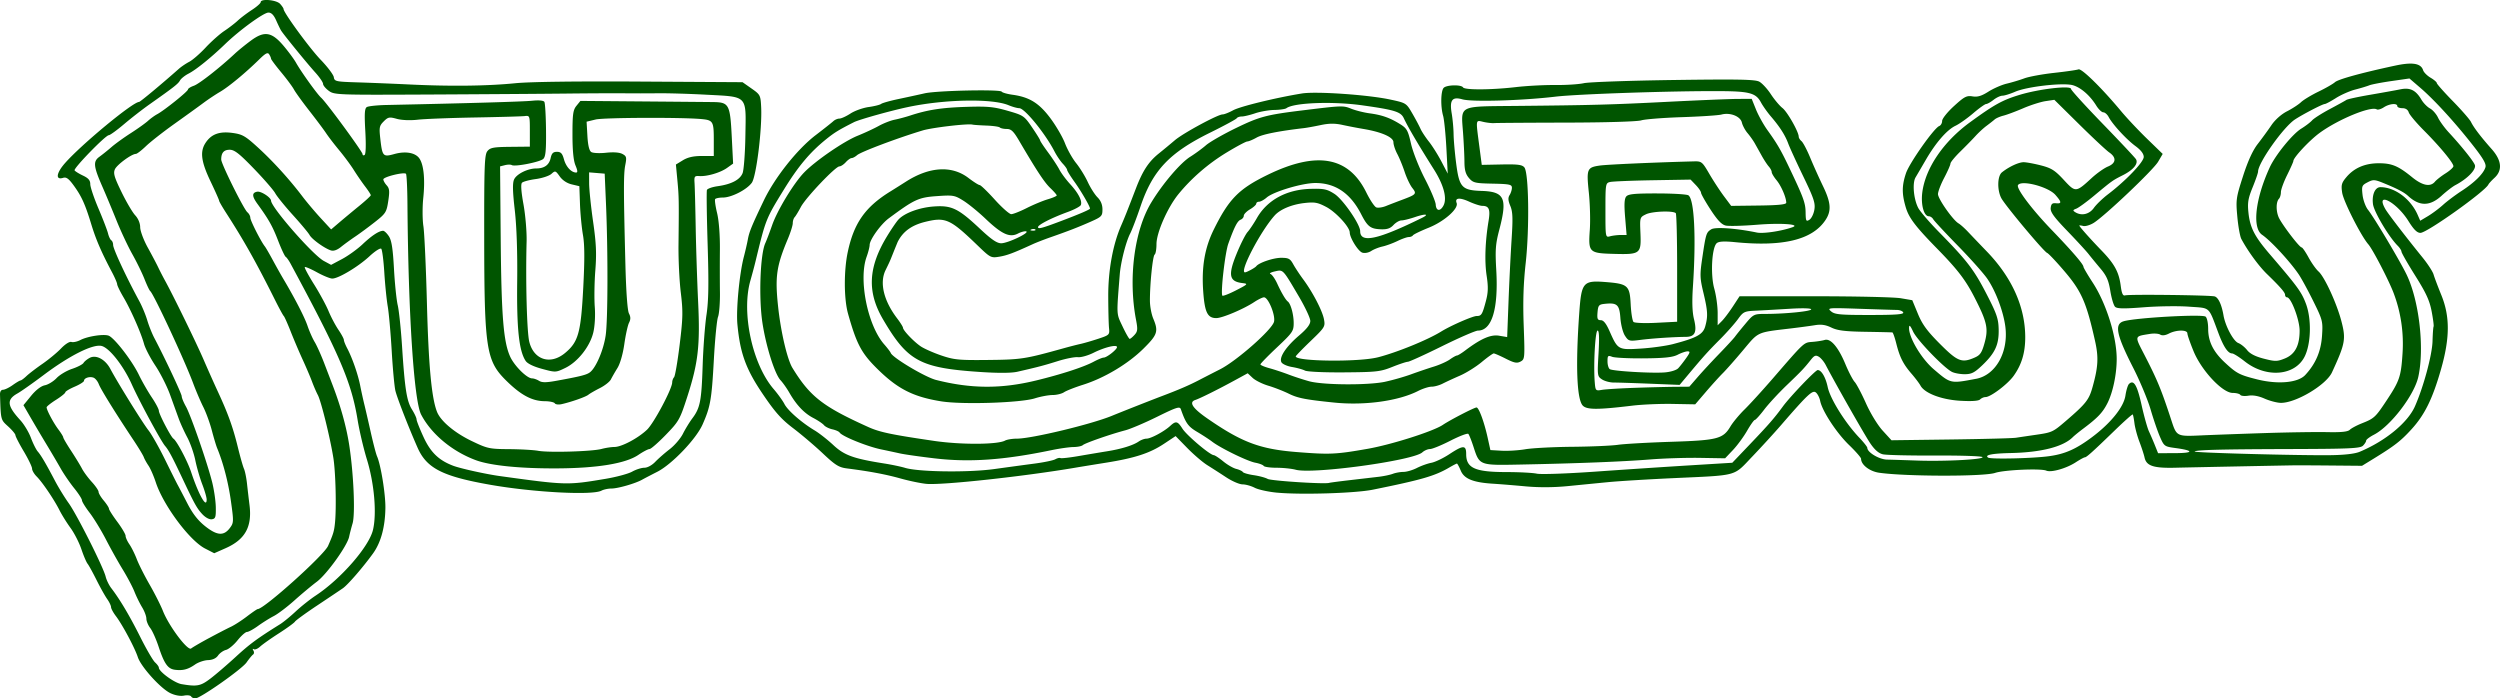 <svg xmlns="http://www.w3.org/2000/svg" viewBox="0 0 1503.554 420.066" height="448.071" width="1603.791"><path d="M114.939 418.857c-.411-.665-2.348-.889-4.304-.497-2.15.43-5.361-.145-8.119-1.454-5.885-2.793-17.714-15.866-19.629-21.694-1.853-5.64-9.253-19.493-13.16-24.639-1.616-2.127-2.938-4.571-2.938-5.432 0-.86-1.054-3.057-2.342-4.882-1.288-1.825-4.166-6.974-6.396-11.443-2.23-4.468-4.651-8.865-5.38-9.77-.73-.905-2.405-4.84-3.723-8.744s-4.241-9.632-6.496-12.73c-2.255-3.097-5.236-7.88-6.626-10.63-3.313-6.557-10.31-16.898-13.779-20.367-1.517-1.517-2.758-3.645-2.758-4.728 0-1.083-2.25-5.756-5-10.385s-5-8.996-5-9.705c0-.709-1.97-3.08-4.375-5.27-4.538-4.13-4.417-3.654-4.911-19.233-.054-1.713.653-2.822 1.811-2.836 1.045-.012 3.664-1.278 5.818-2.812 2.155-1.534 4.276-2.79 4.714-2.79.439 0 2.04-1.18 3.557-2.624 1.519-1.443 5.854-4.762 9.636-7.374 3.78-2.613 8.815-6.778 11.187-9.256 2.546-2.66 5.106-4.254 6.25-3.892 1.066.338 3.482-.188 5.368-1.167 4.255-2.209 13.632-3.693 16.86-2.668 3.364 1.068 14.108 14.908 18.309 23.584 1.924 3.975 5.417 10.079 7.762 13.563 2.345 3.485 4.264 7.11 4.264 8.057 0 1.916 7.24 15.796 8.751 16.777 1.986 1.29 8.455 13.47 10.627 20.01 4.597 13.841 9.372 22.303 9.372 16.609 0-1.253-1.187-5.365-2.637-9.136-1.45-3.772-3.332-10.28-4.183-14.462s-3.021-10.37-4.823-13.75c-1.801-3.38-4.095-8.396-5.097-11.146-1.002-2.75-3.343-9.218-5.203-14.375-1.86-5.156-5.865-13.097-8.9-17.646-3.034-4.55-6.109-10.456-6.832-13.125-1.786-6.593-7.944-20.548-12.408-28.118-2.017-3.422-3.7-6.9-3.741-7.728-.04-.83-1.416-4.039-3.057-7.133-6.367-12.006-9.715-19.733-12.458-28.75-3.716-12.216-5.858-16.961-10.614-23.504-3.01-4.142-4.472-5.2-6.36-4.601-4.713 1.496-4.17-2.837 1.106-8.831 9.995-11.355 40.806-36.814 44.554-36.814.675 0 13.79-10.915 23.928-19.915 1.458-1.294 4.27-3.195 6.25-4.224 1.98-1.029 6.412-4.878 9.85-8.555 3.437-3.676 8.5-8.18 11.25-10.008 2.75-1.828 6.406-4.64 8.125-6.248 1.718-1.609 5.515-4.48 8.437-6.38 2.922-1.9 5.313-4.01 5.313-4.687 0-2.24 9.474-1.385 11.68 1.053 1.139 1.258 2.07 2.645 2.07 3.084 0 2.167 15.752 23.696 22.329 30.518 4.116 4.27 7.666 8.98 7.89 10.465.383 2.55 1.177 2.726 14.156 3.126 7.562.233 21.906.814 31.875 1.291 24.334 1.165 46.481.893 63.125-.776 8.627-.865 36.646-1.237 75.205-.999l61.456.38 5.42 3.803c5.254 3.687 5.43 4.03 5.783 11.266.635 12.994-2.925 41.693-5.633 45.414-3.06 4.205-12.243 8.892-17.422 8.892-2.22 0-4.307.437-4.637.97-.33.534.211 4.331 1.202 8.438 1.088 4.511 1.749 13.158 1.67 21.842-.072 7.907-.06 19.482.025 25.723.086 6.242-.428 12.886-1.142 14.765-.715 1.88-1.852 13.55-2.528 25.934-1.301 23.85-2.045 28.106-6.777 38.807-3.873 8.757-18.478 24.007-27.258 28.461-3.638 1.846-7.74 3.986-9.114 4.756-4.096 2.293-14.558 5.304-18.43 5.304-1.985 0-4.68.573-5.986 1.272-5.445 2.914-40.805 1.053-66.834-3.517-28.757-5.05-38.292-9.907-43.773-22.301-5.384-12.173-12.204-29.673-13.332-34.204-.598-2.406-1.6-13.18-2.228-23.944-.627-10.763-1.705-22.856-2.397-26.875-.692-4.018-1.622-13.212-2.066-20.43-.445-7.22-1.273-13.614-1.84-14.21-.568-.596-3.75 1.441-7.074 4.528-6.752 6.273-18.726 13.443-22.391 13.409-1.32-.013-5.445-1.702-9.167-3.753-3.722-2.052-7.029-3.47-7.347-3.151-.319.318 2.164 4.953 5.517 10.3 3.354 5.346 7.297 12.612 8.762 16.147 1.466 3.534 4.137 8.594 5.938 11.243 1.8 2.65 3.276 5.39 3.28 6.089.004.7.899 2.96 1.988 5.022 3.065 5.807 6.485 15.616 7.843 22.5.679 3.438 1.79 8.5 2.472 11.25.68 2.75 2.433 10.344 3.895 16.875 1.461 6.532 3.151 13 3.756 14.375 2.309 5.253 5.15 22.865 5.024 31.155-.172 11.414-2.71 20.717-7.441 27.263-5.996 8.299-15.176 18.89-18.164 20.957-1.49 1.032-8.385 5.654-15.321 10.272-6.937 4.619-12.996 9.02-13.466 9.78-.47.76-4.796 3.908-9.613 6.996-4.818 3.088-9.907 6.684-11.309 7.99-1.403 1.307-3.114 2.027-3.804 1.601-.749-.463-.86-.137-.275.808.538.87.457 1.942-.18 2.38-.637.44-2.398 2.575-3.914 4.747-2.874 4.116-27.893 21.676-30.885 21.676-.944 0-2.052-.544-2.463-1.209zm11.612-10.745c3.225-2.45 10.108-8.357 15.298-13.127 8.355-7.682 12.912-11.033 26.62-19.578 1.954-1.219 6.173-4.669 9.374-7.667 3.202-2.998 8.633-7.309 12.07-9.58 15.091-9.969 31.971-29.321 34.397-39.433 2.358-9.83.8-27.955-3.648-42.41-2.01-6.532-4.526-17.232-5.59-23.778-3.687-22.652-10.877-39.405-40.35-94.01-1.013-1.877-2.32-3.709-2.905-4.07-.585-.362-2.634-4.732-4.553-9.712-3.354-8.702-5.644-12.778-12.415-22.095-3.362-4.627-3.413-6.73-.18-7.358 2.271-.44 8.261 3.435 8.344 5.397.174 4.155 25.211 32.735 31.772 36.269l4.346 2.34 6.641-3.533c3.653-1.944 9.173-5.925 12.267-8.848 5.595-5.286 9.902-8.103 12.389-8.103.716 0 2.276 1.486 3.466 3.302 1.618 2.468 2.385 7.37 3.044 19.436.484 8.874 1.502 18.78 2.262 22.011.76 3.232 1.927 14.314 2.594 24.626 1.667 25.767 2.81 33.035 5.997 38.125 1.506 2.407 2.74 5.076 2.743 5.933.002.856 1.896 5.652 4.208 10.658 4.235 9.167 9.15 13.92 17.802 17.209 4.36 1.657 19.696 5.053 27.995 6.198 40.117 5.537 40.526 5.548 63.684 1.663 6.495-1.09 13.684-3.034 15.975-4.32 2.292-1.288 5.588-2.34 7.324-2.34 1.832 0 4.57-1.478 6.525-3.521 1.851-1.936 5.779-5.375 8.726-7.643 2.948-2.267 6.528-6.448 7.956-9.292 1.427-2.843 3.983-7.02 5.679-9.282 4.67-6.228 5.495-10.44 6.173-31.513.343-10.656 1.377-24.437 2.297-30.625 1.278-8.592 1.444-18.632.703-42.5-.534-17.187-.724-31.895-.422-32.683.301-.788 3.182-1.804 6.401-2.257 8.3-1.17 13.443-3.854 15.043-7.856.76-1.9 1.52-12.093 1.69-22.652.394-24.545 1.712-23.174-23.59-24.534-10.197-.548-23.32-.935-29.164-.86-5.844.075-14.844.081-20 .014-5.157-.067-20.907.008-35 .166-14.094.158-51.22.417-82.5.575-55.309.279-56.97.217-60.313-2.236-1.89-1.387-3.437-3.272-3.437-4.19 0-.917-2.15-4.046-4.78-6.952-4.936-5.459-18.922-22.618-20.473-25.12-.483-.778-1.813-3.524-2.955-6.102-1.424-3.214-2.882-4.688-4.636-4.688-2.853 0-17.222 10.443-25.983 18.882-8.562 8.248-17.565 15.525-22.049 17.82-2.2 1.127-4.528 2.99-5.172 4.143-1.155 2.063-3.499 3.9-18.327 14.36-4.125 2.909-11.024 8.272-15.33 11.917-4.306 3.646-8.428 6.628-9.16 6.628-1.947 0-21.324 19.934-20.567 21.158.353.571 2.62 1.977 5.036 3.124 3.273 1.553 4.396 2.872 4.396 5.163 0 1.693 2.212 8.276 4.915 14.63 2.704 6.352 5.297 13.102 5.764 15 .466 1.897 1.348 3.758 1.96 4.136.61.378 1.11 1.63 1.11 2.78 0 2.398 7.749 19.036 15.793 33.912 1.644 3.04 3.78 8.195 4.749 11.455.968 3.26 2.9 8.084 4.293 10.722 6.304 11.935 16.416 33.465 16.416 34.952 0 .903 1.14 3.673 2.534 6.154 2.942 5.24 12.81 33.71 15.793 45.564 1.124 4.469 2.1 11.219 2.17 15 .111 6-.194 6.921-2.403 7.238-1.5.215-3.846-1.058-5.76-3.125-3.172-3.427-4.607-6.005-11.68-20.988-6.385-13.522-8.488-17.465-10.665-20-2.52-2.932-15.46-26.875-20.027-37.057-5.007-11.16-13.436-21.887-18.12-23.063-5.193-1.303-19.26 5.74-34.85 17.45-6.532 4.906-13.6 9.884-15.706 11.062-6.758 3.78-6.386 7.369 1.675 16.168 2.226 2.43 5.079 7.18 6.34 10.554 1.26 3.375 3.104 7.076 4.099 8.225 2.052 2.37 4.883 7.184 10.395 17.673 2.099 3.994 5.804 10.03 8.234 13.413 4.937 6.871 20.88 38.567 22.243 44.219.483 2.004 1.992 5.097 3.352 6.875 5.264 6.877 11.08 16.673 17.446 29.387 3.645 7.28 7.652 14.164 8.904 15.297 1.252 1.133 2.276 2.552 2.276 3.154 0 2.373 9.371 9.186 13.622 9.903 9.38 1.584 11.429 1.19 17.39-3.339zm-21.311-5.292c-4.285-.522-6.443-3.57-9.869-13.944-1.486-4.502-3.744-9.526-5.018-11.166-1.273-1.64-2.316-4.17-2.319-5.625-.002-1.454-1.157-4.533-2.565-6.843-1.408-2.31-3.48-6.529-4.605-9.375-1.125-2.847-4.285-8.832-7.023-13.3-2.737-4.47-7.297-12.626-10.132-18.126-2.836-5.5-7.24-12.715-9.788-16.033-2.548-3.318-4.632-6.704-4.632-7.523 0-.82-2.11-4.098-4.688-7.286-2.578-3.188-6.23-8.522-8.116-11.852-1.885-3.33-5.641-9.712-8.346-14.18a1174.984 1174.984 0 01-9.482-16.003l-4.563-7.877 4.603-5.618c2.883-3.519 5.974-5.892 8.274-6.352 2.018-.403 5.193-2.348 7.055-4.32 1.862-1.973 6.054-4.473 9.317-5.557 3.262-1.083 6.356-2.687 6.876-3.564.52-.877 2.205-2.256 3.746-3.065 3.857-2.025 9.368.933 12.395 6.653 4.295 8.117 19.464 32.554 22.938 36.952 1.9 2.407 6.358 10.282 9.905 17.5 3.547 7.22 7.007 14.135 7.688 15.369.681 1.233 3.294 6.227 5.805 11.096 3.22 6.241 6.398 10.3 10.774 13.758 7.139 5.643 11.15 5.898 14.833.94 2.279-3.066 2.304-3.8.555-16.25-1.587-11.298-4.637-22.987-8.296-31.788-.571-1.375-2-6.156-3.177-10.625-1.175-4.468-3.47-10.76-5.098-13.983-1.628-3.222-4.391-9.69-6.14-14.375-5.285-14.15-23.791-53.86-25.82-55.403-.461-.35-2.003-3.594-3.428-7.208-1.424-3.614-4.721-10.359-7.327-14.988-2.605-4.63-6.889-13.761-9.518-20.293-2.63-6.53-6.4-15.556-8.379-20.056-5.486-12.48-5.79-15.418-1.885-18.228 1.79-1.287 5.08-3.93 7.313-5.871 2.234-1.942 7.436-5.695 11.56-8.34 4.126-2.645 8.767-5.959 10.315-7.364 1.547-1.405 4.055-3.219 5.572-4.03 4.252-2.276 18.489-13.712 18.489-14.852 0-.558 1.588-1.568 3.528-2.244 3.215-1.12 15.5-10.737 24.68-19.317 2.017-1.886 6.37-5.421 9.672-7.857 8.16-6.016 12.575-5.255 19.837 3.42 2.87 3.427 6.104 7.82 7.188 9.761 3.052 5.47 12.86 19.139 15.233 21.228 3.072 2.706 24.862 32.417 24.862 33.9 0 .686.548.91 1.217.495.748-.462.92-5.97.445-14.263-.607-10.61-.412-13.734.907-14.55.924-.57 6.208-1.134 11.743-1.253 50.403-1.077 82.372-2.012 87.755-2.566 3.96-.407 6.763-.144 7.275.684.457.74.905 8.376.995 16.968.127 12.183-.236 15.999-1.65 17.339-1.992 1.887-17.093 4.857-18.93 3.721-.632-.39-2.477-.377-4.1.03l-2.95.74.382 44.066c.399 45.922 1.659 61.53 5.68 70.357 2.541 5.579 10.093 13.082 13.166 13.082 1.017 0 2.9.657 4.185 1.46 1.776 1.108 4.246 1.112 10.295.014 15.006-2.722 18.542-3.632 20.534-5.286 3.637-3.018 8.031-13.48 9.275-22.081 1.333-9.218 1.426-50.182.181-79.107l-.78-18.125-4.688-.388-4.687-.388.023 6.638c.013 3.651 1.085 14.006 2.381 23.012 1.866 12.958 2.146 19.07 1.341 29.305-.559 7.113-.711 16.962-.339 21.888.401 5.298.042 11.606-.88 15.447-2.026 8.448-9.326 17.694-16.842 21.332-5.72 2.77-5.809 2.773-13.958.567-5.236-1.417-8.824-3.169-9.921-4.844-3.974-6.065-5.388-19.368-5.057-47.569.208-17.662-.309-33.052-1.444-43.02-1.3-11.416-1.408-16.307-.408-18.502 1.492-3.275 8.18-6.603 13.27-6.603 4.906 0 7.79-2.067 8.706-6.24.636-2.892 1.511-3.76 3.793-3.76 2.343 0 3.228.947 4.21 4.502 1.23 4.455 4.35 7.882 7.248 7.959 1.103.029 1.02-1.106-.312-4.296-1.223-2.926-1.811-8.972-1.811-18.611 0-12.196.348-14.707 2.39-17.228l2.39-2.95 36.672.31c20.17.171 39.57.346 43.111.39 9.575.117 10.246 1.357 11.227 20.727l.823 16.268-3.63 2.586c-4.066 2.894-12 5.228-16.733 4.92-2.827-.182-3.097.216-2.833 4.173.162 2.407.476 14.5.698 26.875.223 12.375.878 32.39 1.455 44.48 1.26 26.352.055 36.872-6.556 57.299-4.413 13.633-4.994 14.663-12.889 22.812-4.547 4.694-8.95 8.534-9.784 8.534-.834 0-3.867 1.592-6.741 3.537-7.593 5.138-24.413 7.945-48.485 8.09-22.431.137-40.425-1.667-49.24-4.935-14.293-5.298-26.818-15.747-32.9-27.445-4.316-8.303-7.727-60.733-8.218-126.32-.073-9.734-.472-18.042-.887-18.463-1.198-1.214-13.62 1.845-13.62 3.354 0 .748.91 2.367 2.024 3.597 1.669 1.845 1.833 3.495.937 9.407-1.02 6.732-1.506 7.502-7.961 12.586-3.782 2.979-9.125 6.928-11.875 8.776-2.75 1.848-6.611 4.661-8.58 6.252-2.34 1.89-4.441 2.62-6.067 2.103-3.856-1.224-11.465-6.716-12.853-9.277-.688-1.268-5.188-6.656-10-11.973-4.813-5.318-9.594-11.218-10.625-13.113-1.032-1.894-6.816-8.559-12.855-14.81-8.801-9.112-11.688-11.366-14.553-11.366-3.51 0-5.092 1.826-5.092 5.871 0 2.596 13.561 29.917 15.752 31.735.961.798 1.748 2.279 1.748 3.291 0 1.686 6.39 14.29 8.736 17.228.548.688 2.67 4.344 4.714 8.125 2.044 3.782 4.884 8.844 6.311 11.25 7.133 12.024 12.848 23.116 14.659 28.449 1.107 3.26 3.037 7.614 4.29 9.676 1.252 2.063 3.788 7.688 5.634 12.5 1.845 4.813 4.215 11 5.266 13.75 4.799 12.563 8.153 24.691 9.853 35.625 2.663 17.135 3.719 41.543 2.042 47.207-.76 2.567-1.69 6.173-2.069 8.012-1.123 5.466-13.38 22.54-19.436 27.075-3.094 2.317-9.173 7.39-13.508 11.272-4.336 3.883-9.9 8.098-12.366 9.368-2.466 1.27-6.737 3.942-9.492 5.938-2.755 1.995-5.742 3.628-6.638 3.628-.896 0-3.45 2.266-5.676 5.036-2.225 2.77-5.359 5.366-6.963 5.768-1.603.403-3.744 1.915-4.757 3.36-1.2 1.715-3.306 2.68-6.05 2.776-2.314.08-5.832 1.279-7.816 2.663-4.196 2.926-7.267 3.73-12.033 3.15zm20.496-19.064c5.047-2.72 10.932-5.766 13.077-6.767 2.145-1 6.51-3.812 9.698-6.246 3.19-2.435 6.098-4.427 6.464-4.427 3.815 0 39.83-32.327 42.335-37.999 3.148-7.131 3.663-8.848 4.163-13.876.916-9.22.382-30.51-.98-39.046-1.927-12.07-7.367-34.115-9.333-37.812-.918-1.728-2.505-5.392-3.525-8.142-1.021-2.75-3.54-8.656-5.596-13.125-2.057-4.468-5.29-12.062-7.184-16.875-1.894-4.812-3.78-9.03-4.192-9.375-.412-.343-2.859-4.843-5.437-10-11.199-22.394-18.454-35.304-29.272-52.087-2.29-3.554-4.165-6.821-4.165-7.261 0-.44-2.327-5.676-5.17-11.634-5.669-11.876-6.448-17.887-3.001-23.147 3.44-5.251 8.306-7.056 16.15-5.992 6.01.816 7.727 1.794 15.332 8.737 9.13 8.334 18.917 19.099 26.752 29.422 2.646 3.486 7.62 9.384 11.055 13.107l6.245 6.77 5.014-4.27c2.758-2.348 8.118-6.8 11.91-9.895 3.791-3.093 6.91-5.97 6.928-6.39.02-.421-1.512-2.795-3.403-5.274-1.89-2.48-4.945-6.916-6.788-9.86-1.843-2.943-5.78-8.273-8.75-11.846-2.97-3.572-6.524-8.2-7.9-10.283-1.374-2.083-5.921-8.163-10.104-13.511-4.183-5.348-8.353-11.122-9.268-12.831-.915-1.71-4.383-6.376-7.708-10.371-3.324-3.995-6.053-7.656-6.063-8.136-.01-.48-.517-1.659-1.126-2.62-.871-1.376-2.157-.714-6.07 3.126-8.218 8.065-18.275 16.384-23.491 19.431-2.706 1.581-7.203 4.577-9.994 6.658-2.792 2.08-10.606 7.72-17.364 12.532-6.76 4.813-14.482 10.86-17.161 13.438-2.68 2.578-5.424 4.687-6.098 4.687-2.522 0-11.32 6.448-12.585 9.221-1.091 2.396-.43 4.692 3.938 13.673 2.888 5.937 6.593 12.243 8.235 14.015 1.83 1.975 2.996 4.766 3.013 7.218.016 2.202 2.046 7.649 4.518 12.123 2.47 4.47 5.29 9.813 6.269 11.875.979 2.063 2.86 5.72 4.18 8.125 5.113 9.317 18.804 37.378 23.176 47.5 2.524 5.844 6.414 14.563 8.646 19.375 6.044 13.035 9.023 21.321 11.91 33.125 1.43 5.844 3.106 11.75 3.724 13.125.62 1.375 1.446 5.453 1.837 9.063.391 3.61 1.061 9.343 1.489 12.742 1.644 13.075-2.614 20.756-14.393 25.966l-6.828 3.02-5.53-2.845c-9.33-4.799-25.082-25.978-29.628-39.834-1.237-3.774-3.204-8.268-4.37-9.987-1.167-1.718-2.45-4.038-2.85-5.154-.4-1.116-3.164-5.686-6.141-10.156-10.815-16.236-19.714-30.584-20.892-33.681-.662-1.742-2.09-3.508-3.175-3.924-2.332-.895-5.72.197-5.72 1.843 0 .639-2.532 2.246-5.625 3.572-3.094 1.326-5.626 2.853-5.628 3.393 0 .54-2.532 2.58-5.625 4.535-3.092 1.953-5.622 3.976-5.622 4.495 0 1.654 4.08 9.318 7.09 13.32 1.6 2.128 2.91 4.264 2.91 4.749 0 .484 2.109 4.092 4.687 8.018 2.578 3.926 5.528 8.76 6.556 10.741 1.028 1.982 3.7 5.602 5.937 8.045 2.239 2.444 4.07 5.134 4.07 5.978 0 .844 1.406 3.206 3.125 5.248 1.718 2.043 3.125 4.235 3.125 4.87 0 .636 2.25 4.172 5 7.858s5 7.498 5 8.47c0 .973 1.031 3.262 2.293 5.087 1.26 1.825 3.26 5.85 4.442 8.943 1.182 3.094 4.66 9.988 7.729 15.321 3.068 5.333 6.666 12.454 7.995 15.826 3.599 9.13 14.954 24.231 16.965 22.562.877-.728 5.725-3.549 10.773-6.27zm236.053-113.749c2.406-.647 5.892-1.18 7.746-1.184 4.31-.009 14.162-5.23 19.594-10.383 4.106-3.894 15.111-24.56 15.144-28.436.009-1.066.515-2.472 1.124-3.125.61-.653 2.125-9.46 3.367-19.571 1.972-16.045 2.06-20.02.695-31.25-.86-7.077-1.486-19.898-1.392-28.492.298-27.235.266-29.178-.656-38.995l-.904-9.62 4.204-2.563c2.946-1.796 6.35-2.564 11.39-2.567l7.188-.005V83.89c0-10.886-.464-11.646-7.5-12.29-12.002-1.1-58.72-.901-63.561.27l-5.437 1.315.482 8.514c.32 5.66 1.094 8.918 2.31 9.721 1.007.664 5.01.863 8.897.443 4.486-.485 8.078-.223 9.836.718 2.47 1.321 2.658 2.042 1.743 6.67-1.073 5.432-1.063 15.127.064 59.565.422 16.642 1.235 27.946 2.135 29.687 1.084 2.098 1.095 3.528.046 5.625-.773 1.547-2.045 7.313-2.826 12.813-.841 5.927-2.518 11.775-4.117 14.357-1.484 2.397-3.262 5.49-3.952 6.875-.69 1.385-3.673 3.74-6.629 5.233-2.956 1.493-6.062 3.285-6.901 3.982-1.565 1.298-10.085 4.304-16.076 5.67-1.849.422-3.71.203-4.136-.487-.427-.69-3.133-1.267-6.015-1.282-7.496-.04-14.143-3.53-22.796-11.974-12.558-12.252-13.586-18.873-13.649-87.933-.038-42.006.206-48.366 1.934-50.502 1.694-2.093 3.666-2.46 13.75-2.566l11.773-.123v-9.375c0-9.265-.037-9.37-3.125-9.006-1.72.204-15.22.585-30 .848-14.782.264-30.25.866-34.375 1.339-4.44.509-9.536.297-12.49-.518-4.535-1.253-5.253-1.113-7.897 1.53-2.636 2.637-2.828 3.613-2.054 10.454 1.201 10.615 1.63 11.08 8.446 9.171 6.841-1.915 12.854-.786 15.19 2.853 2.537 3.954 3.34 12.628 2.191 23.674-.556 5.346-.517 12.94.086 16.875.603 3.935 1.56 24.874 2.126 46.53.975 37.286 2.773 56.668 6.035 65.06 2.168 5.579 10.512 12.621 20.845 17.595 9.51 4.577 10.66 4.828 22.522 4.906 6.875.046 14.75.494 17.5.997 6.435 1.175 32.432.414 38.125-1.117zm-22.031-57.638c8.052-6.637 9.588-12.1 11.011-39.178.904-17.192.857-25.993-.17-31.875-.779-4.468-1.584-12.897-1.787-18.73l-.371-10.604-4.58-1.083c-2.856-.675-5.571-2.474-7.212-4.779-2.517-3.535-2.736-3.602-5.016-1.538-1.312 1.187-5.543 2.587-9.404 3.11-3.86.525-7.581 1.515-8.268 2.202-.832.832-.535 5.213.888 13.118 1.176 6.528 2.013 16.551 1.862 22.274-.641 24.192.17 54.526 1.613 60.285 2.726 10.88 12.66 14.03 21.434 6.798zm428.237 83.932c-5.18-.49-11.199-1.813-13.375-2.938-2.177-1.126-5.474-2.047-7.327-2.047-1.854 0-6.241-1.889-9.75-4.197a698.466 698.466 0 00-11.454-7.366c-2.79-1.742-8.22-6.389-12.063-10.326l-6.99-7.159-7.026 4.664c-8.471 5.623-17.478 8.562-34.67 11.312-7.11 1.137-15.458 2.498-18.551 3.025-31.039 5.281-80.15 10.62-89.583 9.738-3.323-.311-10.356-1.77-15.63-3.244-8.92-2.492-18.636-4.314-32.287-6.053-4.777-.609-6.948-1.964-14.398-8.993-4.825-4.551-12.846-11.37-17.824-15.15-7.222-5.487-10.941-9.671-18.407-20.71-10.106-14.942-13.557-24.464-15.175-41.87-.832-8.96 1.223-30.425 3.883-40.546.903-3.437 1.981-8.123 2.395-10.412.825-4.56 2.347-8.275 9.598-23.428 6.618-13.83 20.103-30.832 31.158-39.285 4.946-3.78 9.746-7.578 10.667-8.437.92-.86 2.57-1.563 3.665-1.563 1.095 0 4.089-1.366 6.652-3.036 2.563-1.67 7.473-3.428 10.91-3.907 3.438-.48 6.828-1.328 7.534-1.886.706-.558 5.488-1.897 10.625-2.976 5.138-1.079 12.112-2.598 15.499-3.375 7.312-1.678 45.455-2.506 46.382-1.006.354.573 3.303 1.41 6.552 1.86 10.107 1.4 15.89 4.983 22.68 14.05 3.409 4.551 7.381 11.368 8.828 15.148 1.446 3.78 4.468 9.152 6.716 11.938 2.247 2.786 5.384 7.878 6.971 11.315 1.588 3.438 4.226 7.593 5.863 9.233 1.972 1.977 2.976 4.424 2.976 7.257 0 3.994-.464 4.478-7.1 7.413-7.582 3.353-13.17 5.52-24.15 9.363-3.782 1.323-8.563 3.18-10.625 4.126-11.679 5.355-15.501 6.788-20.16 7.554-5.031.826-5.362.654-13.126-6.833-16.524-15.934-19.242-17.145-31.603-14.081-8.082 2.003-13.306 5.844-16.41 12.065-4.868 11.81-3.496 9.233-7.309 17.025-3.662 7.573-1.048 18.36 7.01 28.933 1.91 2.505 3.49 5.037 3.51 5.625.054 1.607 6.447 8.318 10.643 11.173 2.032 1.382 7.553 3.837 12.268 5.453 7.603 2.607 10.645 2.92 26.875 2.763 21.466-.208 23.168-.465 47.052-7.117 3.437-.957 7.937-2.11 10-2.562 2.062-.452 6.843-1.845 10.625-3.094 6.66-2.201 6.861-2.402 6.453-6.409-.232-2.275-.446-10.887-.475-19.137-.055-15.54 2.781-31.093 7.751-42.5 2.181-5.006 3.566-8.49 8.947-22.5 4.028-10.487 7.618-15.96 13.654-20.815a533.608 533.608 0 009.749-8.062c4.966-4.236 25.8-15.498 28.669-15.498.982 0 3.832-1.12 6.331-2.487 4.252-2.328 25.833-7.597 41.42-10.115 8.504-1.373 39.712.78 53.122 3.664 9.506 2.046 9.62 2.117 13.213 8.313 1.993 3.438 4.212 7.597 4.932 9.243.72 1.646 3.006 5.136 5.082 7.756 2.075 2.62 5.47 8.023 7.546 12.008l3.773 7.243-.824-15.41c-.454-8.477-1.335-17.192-1.959-19.368-1.61-5.615-1.405-15.076.366-16.847 1.813-1.813 10.542-2.001 11.625-.25 1.009 1.633 16.902 1.54 31.875-.187 6.53-.754 17.148-1.314 23.592-1.246 6.445.069 14.19-.43 17.21-1.106 3.02-.677 27.28-1.536 53.908-1.908 38.845-.543 49.032-.349 51.54.982 1.718.912 4.852 4.296 6.964 7.519 2.111 3.223 5.271 6.987 7.021 8.363 2.96 2.329 9.765 14.344 9.765 17.242 0 .707.758 1.915 1.685 2.684.928.77 3.263 5.198 5.19 9.84 1.927 4.644 5.387 12.346 7.69 17.117 4.906 10.171 5.23 15.045 1.372 20.713-7.964 11.701-25.53 15.92-54.358 13.053-6.343-.63-9.582-.455-10.838.588-2.999 2.488-3.907 18.898-1.518 27.414 1.115 3.972 2.027 10.544 2.027 14.605v7.383l2.538-2.539c1.397-1.396 4.358-5.318 6.582-8.715l4.042-6.177 44.982-.005c24.74-.002 48.113.529 51.942 1.18l6.962 1.186 3.388 8.195c2.649 6.407 5.541 10.352 13.26 18.09 10.648 10.673 13.139 11.643 20.98 8.172 3.206-1.419 4.232-2.945 5.816-8.646 2.417-8.699 1.584-12.579-5.812-27.09-5.532-10.854-10.238-17.012-22.805-29.845-12.916-13.19-16.862-18.394-18.741-24.72-2.41-8.115-2.379-13.086.13-20.536 2.075-6.166 16.872-27.161 19.984-28.355.963-.37 1.752-1.759 1.752-3.086 0-1.34 3.162-5.304 7.112-8.914 6.227-5.691 7.616-6.42 11.154-5.845 3.04.493 5.416-.216 9.587-2.862 3.05-1.934 8.016-4.1 11.034-4.811 3.018-.712 7.77-2.14 10.559-3.174 2.79-1.034 10.843-2.516 17.898-3.292 7.055-.776 13.644-1.725 14.642-2.108 1.89-.725 13.94 11.095 25.71 25.216 3.437 4.125 10.46 11.58 15.605 16.567l9.354 9.066-2.741 4.684c-2.929 5.004-32.328 32.887-38.87 36.866-2.157 1.312-4.962 2.113-6.233 1.78-1.271-.332-2.311-.446-2.311-.253 0 .611 6.64 8.074 13.342 14.992 7.83 8.086 10.484 12.96 11.57 21.25.614 4.69 1.29 6.161 2.644 5.761 2.445-.722 51.272-.152 53.872.629 2.196.66 4.188 4.944 5.292 11.379 1.117 6.514 5.946 15.53 8.926 16.662 1.526.58 3.91 2.5 5.299 4.264 1.707 2.17 4.954 3.83 10.039 5.133 6.83 1.75 7.972 1.742 12.544-.087 6.173-2.47 8.972-7.7 8.972-16.771 0-6.513-5.125-20.047-7.591-20.047-.638 0-1.162-.703-1.165-1.562 0-1.371-3.078-4.885-10.9-12.464-4.886-4.735-11.492-13.776-15.396-21.07-.79-1.478-1.876-7.503-2.413-13.39-.926-10.164-.755-11.389 3.413-24.334 2.974-9.237 5.848-15.514 8.914-19.468 2.49-3.21 6.177-8.272 8.196-11.25 2.208-3.255 5.942-6.574 9.369-8.326 3.134-1.603 6.924-4.074 8.423-5.492 1.499-1.418 6.232-4.277 10.518-6.353 4.286-2.076 8.724-4.618 9.862-5.648 1.973-1.786 15.91-5.625 36.323-10.005 10.317-2.214 15.398-1.372 16.713 2.77.402 1.266 2.419 3.299 4.482 4.518 2.063 1.218 3.752 2.665 3.752 3.214 0 .549 4.339 5.439 9.642 10.866 5.303 5.428 10.225 11.074 10.938 12.547 1.588 3.285 5.989 9.06 12.355 16.213 6.091 6.845 6.714 12.797 1.815 17.34-1.786 1.656-3.445 3.463-3.686 4.015-1.78 4.071-36.957 29.13-40.892 29.13-2.03 0-3.995-1.941-7.279-7.188-7.21-11.521-20.193-18.164-13.787-7.055 1.573 2.727 12.244 16.616 22.285 29.003 3.171 3.913 6.17 8.52 6.663 10.24.494 1.718 2.602 7.313 4.686 12.433 5.25 12.904 5.175 25.856-.26 44.807-5.065 17.664-9.782 27.223-17.72 35.91-6.477 7.086-10.1 9.891-23.036 17.833l-6.692 4.109-18.454-.17c-10.15-.092-20.14-.143-22.203-.112-7.959.119-60.58 1.175-71.699 1.439-13.125.311-17.341-1.099-18.438-6.166-.382-1.765-1.77-6.021-3.083-9.459-1.313-3.437-2.657-8.437-2.987-11.11-.329-2.674-.797-5.06-1.04-5.304-.244-.243-5.062 4.033-10.708 9.501-13.464 13.042-17.074 16.288-18.114 16.288-.473 0-2.957 1.365-5.52 3.032-5.602 3.644-14.762 6.233-17.605 4.976-3.272-1.446-25.309-.476-30.846 1.358-6.817 2.258-53.633 2.193-69.689-.097-5.745-.82-10.896-4.794-10.896-8.407 0-.715-3.25-4.436-7.22-8.269-7.508-7.246-16.167-20.463-17.38-26.529-.386-1.929-1.536-4.2-2.555-5.046-2.002-1.661-4.904 1.052-20.97 19.611-4.125 4.765-11.937 13.3-17.36 18.967-11.562 12.081-7.906 11.089-47.64 12.934-15.125.702-32.563 1.768-38.75 2.368-6.188.6-17.157 1.68-24.375 2.397-8.538.849-17.495.901-25.625.15-6.875-.634-15.594-1.342-19.375-1.572-11.983-.73-17.44-2.92-19.487-7.821-.988-2.366-2.038-4.302-2.334-4.302-.295 0-2.397 1.089-4.67 2.419-8.663 5.067-16.547 7.347-46.01 13.307-10.514 2.126-43.134 3.124-57.543 1.759zm43.936-7.538c6.453-.752 14.208-1.656 17.234-2.01 3.027-.353 6.86-1.159 8.52-1.79 1.659-.63 4.548-1.147 6.42-1.147 1.873 0 5.487-1.06 8.03-2.358 2.545-1.297 6.477-2.705 8.738-3.13 2.262-.424 7.098-2.738 10.748-5.141 8.461-5.573 10.168-5.587 10.168-.085 0 8.438 5.317 10.808 24.27 10.817 7.62.004 15.823.435 18.23.959 2.417.526 18.078-.018 35-1.215 16.843-1.192 42.306-2.884 56.582-3.759l25.958-1.591 10.292-10.781c11.583-12.133 14.881-15.913 20.145-23.09 4.336-5.913 19.606-21.876 20.926-21.876 2.256 0 4.743 4.235 6.04 10.282 1.52 7.087 10.555 21.545 18.993 30.39 2.647 2.777 4.814 5.524 4.814 6.105 0 2.733 7.12 6.975 11.875 7.077 2.75.058 10.906.314 18.125.569 16.642.587 40.159-.654 39.282-2.073-.368-.595-13.154-1.021-28.413-.947-15.26.073-29.432-.26-31.494-.74-2.565-.597-4.99-2.717-7.673-6.705-3.395-5.047-21.22-36.403-26.702-46.971-1.032-1.988-2.895-4.233-4.141-4.988-1.851-1.122-2.722-.802-4.755 1.751-4.31 5.412-5.504 6.672-14.542 15.334-4.854 4.652-10.963 11.261-13.576 14.687-2.612 3.426-5.156 6.23-5.651 6.23-.496 0-2.599 2.952-4.672 6.562-2.074 3.61-5.89 8.8-8.482 11.534l-4.712 4.972-15.047-.257c-8.276-.142-21.797.285-30.047.948-16.19 1.301-43.476 2.374-77.934 3.064-24.95.5-24.633.62-28.32-10.736-1.198-3.692-2.579-7.154-3.068-7.693-.489-.539-5.326 1.29-10.749 4.063-5.423 2.773-10.957 5.042-12.296 5.042-1.34 0-3.435.904-4.655 2.008-5.469 4.949-65.831 13.233-76.103 10.444-2.407-.653-7.577-1.19-11.49-1.195-3.912-.004-7.421-.505-7.798-1.115-.377-.61-2.65-1.477-5.053-1.928-4.73-.887-20.827-8.74-25.957-12.663-1.744-1.334-5.796-3.977-9.005-5.874-5.41-3.197-6.85-5.2-9.815-13.652-.635-1.81-2.597-1.182-14.247 4.564-7.43 3.666-16.042 7.329-19.135 8.14-8.883 2.332-24.259 7.692-25.563 8.911-.653.61-3.184 1.131-5.625 1.156-2.44.026-8.375.866-13.187 1.867-28.71 5.975-49.227 7.416-70.324 4.941-8.76-1.028-18.176-2.371-20.926-2.985-2.75-.614-7.813-1.7-11.25-2.413-8.446-1.751-23.575-7.899-24.962-10.143-.38-.616-2.334-1.481-4.341-1.922-2.007-.44-4.29-1.572-5.071-2.514-.782-.942-3.684-2.892-6.45-4.334-5.458-2.845-10.14-7.792-14.38-15.193-1.486-2.595-3.864-5.966-5.285-7.491-3.503-3.76-8.765-20.462-10.9-34.596-2.265-14.993-1.329-41.056 1.715-47.763.78-1.718 2.65-6.644 4.154-10.946 3.142-8.981 12.942-25.127 19.173-31.586 6.73-6.978 23.9-18.777 32.2-22.13 4.177-1.687 9.913-4.353 12.746-5.925 2.833-1.571 7.12-3.25 9.526-3.73 2.406-.48 6.625-1.611 9.375-2.513 10.463-3.432 18.911-4.742 33.584-5.205 12.945-.41 16.605-.067 24.992 2.34 9.516 2.731 9.98 3.045 14.687 9.94 2.674 3.915 4.862 7.454 4.862 7.865 0 .411 2.163 3.676 4.807 7.256 2.644 3.58 5.696 8.228 6.781 10.328 1.086 2.101 4.012 6.038 6.503 8.75 4.918 5.355 7.35 10.101 6.42 12.525-.324.845-3.862 2.733-7.863 4.195-9.715 3.55-17.898 7.717-17.898 9.117 0 1.303 2.375.677 13.75-3.625 11.173-4.225 17.5-6.944 17.5-7.52 0-1.318-5.297-10.461-9.272-16.007-2.463-3.435-4.478-6.693-4.478-7.24 0-.546-1.174-2.235-2.61-3.753-1.434-1.519-3.679-4.837-4.987-7.375-5.58-10.821-17.958-26.01-21.196-26.01-1.184 0-4.08-.806-6.436-1.79-9.947-4.157-38.793-3.583-61.021 1.214-10.578 2.282-28.881 7.433-31.96 8.994-9.023 4.574-11.78 6.264-16.7 10.237-9.782 7.897-16.766 16.223-25.49 30.387-10.819 17.567-10.893 17.755-17.096 43.457-.58 2.407-1.937 7.47-3.015 11.25-5.487 19.252 1.16 50.205 13.993 65.163 2.578 3.004 5.501 7.059 6.497 9.01 1.986 3.89 10.33 11.186 18.146 15.865 2.75 1.646 7.812 5.615 11.25 8.82 6.607 6.16 12.142 8.162 30.625 11.08 4.468.706 10.093 1.886 12.5 2.623 8.132 2.49 38.124 2.89 53.75.72 7.906-1.1 18.875-2.59 24.375-3.313 5.5-.723 11.007-1.874 12.238-2.558 1.231-.685 2.637-1.011 3.125-.727.488.285 5.387-.26 10.887-1.21 5.5-.95 13.239-2.247 17.198-2.882 8.568-1.373 15.63-3.562 19.017-5.894 1.356-.933 3.449-1.697 4.65-1.697 2.602 0 10.595-4.285 14.215-7.622 3.465-3.192 4.484-2.966 7.42 1.649 2.534 3.984 16.432 15.748 18.777 15.894.703.044 3.285 1.734 5.738 3.755 2.452 2.022 5.96 4.053 7.796 4.514 1.836.46 3.626 1.305 3.98 1.877.353.571 3.3 1.425 6.55 1.896 3.25.471 7.034 1.488 8.409 2.26 2.086 1.17 34.607 3.254 37.017 2.371.422-.154 6.047-.896 12.5-1.647zm420.483-14.413c9.623-1.32 16.235-4.269 25.952-11.572 11.205-8.422 18.881-17.996 19.906-24.83.472-3.148 1.419-6.284 2.103-6.968 2.868-2.868 4.913.49 7.564 12.421 1.502 6.76 3.517 13.978 4.477 16.04.96 2.063 2.59 5.86 3.62 8.438l1.875 4.687 10.376-.038c11.264-.041 11.246-1.562-.038-3.078-6.46-.869-6.74-1.072-9.191-6.702-1.391-3.194-3.924-10.588-5.63-16.432-1.705-5.843-6.396-17.093-10.424-25-10.17-19.96-11.497-26.344-5.837-28.09 6.816-2.104 47.217-4.396 49.308-2.798.876.67 1.563 3.894 1.563 7.341 0 7.658 3.097 13.856 10.209 20.425 6.971 6.44 8.648 7.312 19.17 9.962 12.555 3.162 24.657 2.065 29.009-2.63 6.301-6.8 9.492-14.29 10.096-23.702.55-8.57.36-9.322-5.23-20.639-3.191-6.459-7.134-13.712-8.763-16.119-5.28-7.8-16.785-20.242-22.048-23.844-6.083-4.162-4.117-21.61 4.567-40.53 3.417-7.446 13.705-20.094 18.98-23.334 2.549-1.567 5.478-3.8 6.51-4.964 1.03-1.163 5.812-4.213 10.625-6.778 4.812-2.565 9.312-5.051 10-5.526.687-.474 7.156-1.873 14.375-3.109 7.218-1.236 15.375-2.707 18.125-3.269 5.828-1.191 9.233.489 12.624 6.228 1.195 2.024 3.51 4.395 5.143 5.27 1.633.873 3.808 3.357 4.834 5.518 1.025 2.16 3.953 6.183 6.506 8.937 7.582 8.178 14.744 17.12 15.648 19.533 1.008 2.695-4.4 8.296-11.71 12.127-1.675.878-5.423 3.766-8.33 6.419-6.981 6.37-13.243 6.41-20.077.127-2.381-2.19-6.04-4.135-13.887-7.383-6.266-2.594-7.013-2.656-10.462-.873-3.47 1.794-3.673 2.294-3.077 7.579.35 3.112 1.82 7.14 3.266 8.953 3.65 4.576 19.152 30.593 23.189 38.92 7.582 15.638 10.871 44.07 7.109 61.45-2.4 11.085-16.664 29.735-26.714 34.928-2.578 1.332-4.687 2.933-4.687 3.557 0 .625-.855 1.99-1.9 3.035-1.614 1.615-7.855 1.918-41.562 2.019-43.767.13-58.698.503-59.684 1.489-.753.754 62.386 2.456 81.787 2.205 8.408-.11 14.605-.834 17.5-2.047 15.485-6.488 28.86-17.492 33.206-27.319 5.187-11.728 10.36-30.912 10.585-39.245.118-4.428.405-8.366.637-8.75.232-.384-.286-4.442-1.15-9.018-1.243-6.583-3.304-11.081-9.87-21.541-4.565-7.271-8.3-13.793-8.3-14.492 0-.7-1.016-2.288-2.258-3.53-5.305-5.306-14.24-20.316-14.864-24.973-.76-5.676 1.227-10.269 4.444-10.269 8.692 0 18.228 7.086 22.415 16.655l1.545 3.53 4.672-2.786c2.57-1.533 6.64-4.573 9.047-6.757 2.406-2.183 7.469-5.98 11.25-8.439 7.776-5.055 13.1-10.349 14.249-14.169.587-1.952-1.257-5.19-7.472-13.125-10.767-13.745-23.248-27.406-31.568-34.553l-6.666-5.726-10.834 1.555c-5.959.855-11.959 2.011-13.334 2.57-1.375.557-5.18 1.704-8.458 2.548-3.277.843-8.5 3.145-11.606 5.115-3.106 1.97-6.133 3.582-6.727 3.582-1.273 0-13.033 6.099-17.863 9.263-6.96 4.562-22.22 26.112-22.22 31.382 0 .783-1.47 5.037-3.267 9.452-2.72 6.685-3.142 9.234-2.518 15.231.938 9.02 3.65 14.297 12.87 25.04 16.733 19.495 19.072 22.702 21.714 29.766 3.472 9.284 3.075 24.176-.849 31.871-5.897 11.564-23.123 12.91-35.927 2.809-3.355-2.648-6.783-4.814-7.618-4.814-2.451 0-5.09-3.86-8.113-11.875-6.37-16.88-4.603-15.266-17.777-16.246-6.402-.477-18.672-.313-27.266.364-11.866.934-16.008.87-17.219-.27-.876-.825-2.174-5.103-2.883-9.506-1.023-6.35-2.245-9.14-5.906-13.483-2.54-3.012-5.784-6.969-7.21-8.792-1.428-1.824-7.206-8.098-12.841-13.942-7.993-8.288-10.171-11.312-9.906-13.75.263-2.415.98-3.057 3.153-2.827 3.57.378 3.497-.68-.35-5.053-4.298-4.884-20.464-9.105-22.466-5.865-1.197 1.937 8.188 14.42 20.298 27.001 12.208 12.682 19.04 20.611 19.065 22.123.013.553 2.526 4.85 5.595 9.552 8.073 12.367 14.363 32.36 14.402 45.777.026 9.189-2.28 20.23-5.588 26.742-2.862 5.636-5.86 8.783-14.615 15.344-2.51 1.88-5.314 4.168-6.233 5.083-5.8 5.778-18.924 9.132-37.29 9.527-11.327.244-15.998 1.193-13.562 2.755 1.658 1.063 26.954.46 36.681-.875zm-410-4.4c14.446-2.537 39.499-10.502 45.323-14.41 4.544-3.047 18.919-10.474 20.274-10.474 1.4 0 4.606 8.692 6.686 18.125l1.653 7.5 6.771.389c3.724.213 10.15-.188 14.282-.892 4.13-.703 16.792-1.365 28.136-1.47 11.343-.105 23.718-.642 27.5-1.193 3.78-.552 18.112-1.364 31.846-1.806 28.064-.904 31.38-1.758 35.828-9.223 1.492-2.505 5.298-7.091 8.457-10.191 3.159-3.1 10.806-11.484 16.994-18.632 19.32-22.317 18.578-21.632 23.902-22.055 2.666-.212 5.979-.734 7.361-1.16 3.552-1.097 8.186 4.34 12.453 14.608 1.914 4.605 4.408 9.387 5.541 10.625 1.134 1.237 4.196 7.032 6.806 12.875 2.69 6.028 7.036 13.134 10.042 16.423l5.298 5.798 35.548-.465c19.552-.255 37.236-.724 39.299-1.04 2.062-.318 7.512-1.124 12.11-1.791 9.652-1.402 10.15-1.633 17.914-8.303 12.031-10.336 13.902-12.698 16.012-20.216 3.46-12.328 3.77-18.007 1.534-27.989-5.167-23.06-8.113-29.782-18.298-41.742-4.93-5.791-9.65-10.792-10.486-11.113-2.025-.777-25.325-28.633-27.604-33.002-2.54-4.87-2.334-13.246.38-15.442 4.108-3.324 10.07-6.118 13.055-6.118 1.64 0 6.335.863 10.433 1.918 6.31 1.625 8.405 2.952 13.7 8.675 7.133 7.711 7.251 7.703 16.875-1.14 3.093-2.844 7.453-5.92 9.687-6.838 4.973-2.042 5.295-5.396.815-8.494-1.786-1.235-9.946-8.861-18.132-16.947l-14.885-14.7-5.305.793c-2.918.437-8.962 2.368-13.43 4.291-4.47 1.924-9.807 3.917-11.863 4.43-2.056.514-4.432 1.542-5.281 2.286-.85.743-3.055 2.476-4.902 3.851-1.846 1.375-4.814 4.108-6.593 6.073-1.78 1.964-5.905 6.183-9.167 9.375-3.262 3.191-5.934 6.448-5.938 7.238 0 .79-1.694 4.643-3.756 8.564-2.063 3.921-3.748 8.338-3.745 9.815 0 2.85 8.988 15.638 12.364 17.602 1.103.641 3.63 2.891 5.617 5 1.986 2.108 7.136 7.49 11.446 11.958 15.075 15.634 23 33.309 23.046 51.406.024 9.39-2.142 16.613-7.016 23.394-3.592 4.997-13.82 12.7-16.862 12.7-1.018 0-2.485.635-3.262 1.412-.924.924-5 1.207-11.812.818-11.349-.647-21.518-4.499-24.035-9.105-.751-1.375-3.163-4.575-5.358-7.113-5.043-5.827-7.128-9.95-9.204-18.2-.909-3.609-1.967-6.619-2.353-6.689-.386-.07-7.733-.24-16.326-.379-12.184-.196-16.666-.754-20.35-2.532-3.498-1.69-6.092-2.06-10-1.428-2.901.47-9.494 1.354-14.65 1.966-20.384 2.42-19.024 1.798-28.374 12.969-4.676 5.586-10.197 11.844-12.27 13.906-2.073 2.063-6.658 7.125-10.19 11.25l-6.42 7.5-13.56-.25c-7.459-.136-18.343.327-24.186 1.031-20.922 2.52-27.322 2.523-29.833.012-3.661-3.662-4.434-24.325-2.11-56.418 1.282-17.7 2.386-18.974 15.568-17.945 13.662 1.066 14.741 2.015 15.32 13.467.26 5.168 1.027 9.916 1.702 10.55.678.637 6.825.866 13.73.513l12.501-.64v-32.24c-.002-17.732-.37-32.61-.82-33.06-1.593-1.6-14.239-1.126-17.914.671-3.712 1.815-3.729 1.873-3.337 11.268.522 12.514-.055 12.974-15.765 12.555-15.228-.406-15.649-.822-14.684-14.514.388-5.5.125-15.563-.585-22.362-1.486-14.24-1.12-15.141 6.58-16.251 4.314-.622 33.132-1.902 56.474-2.508 4.783-.125 5.102.13 9.407 7.509 2.451 4.201 6.41 10.252 8.8 13.446l4.34 5.809 16.563-.21c11.853-.15 16.563-.633 16.563-1.697 0-3.123-3.019-10.13-5.825-13.519-1.609-1.943-2.925-4.15-2.925-4.902 0-.752-.787-2.256-1.748-3.341-.962-1.086-2.878-4.006-4.258-6.49s-3.265-5.859-4.19-7.5c-.923-1.64-2.872-4.39-4.33-6.109-1.459-1.718-2.992-4.573-3.407-6.343-.89-3.792-7.079-6.222-12.284-4.823-1.838.495-12.525 1.201-23.75 1.57-11.224.37-22.249 1.238-24.498 1.93-2.362.726-21.38 1.295-45 1.346-22.5.049-42.035.183-43.41.299-1.375.115-4.328-.215-6.563-.734-4.718-1.096-4.579-1.957-2.392 14.743l1.455 11.112 11.977-.244c9.68-.197 12.297.141 13.643 1.763 2.658 3.203 3.127 36.58.807 57.506-1.378 12.433-1.727 23.344-1.204 37.68.716 19.641.665 20.216-1.91 21.594-2.163 1.158-3.778.841-8.875-1.741-3.426-1.737-6.68-3.158-7.232-3.158-.551 0-3.804 2.333-7.229 5.185-3.425 2.851-9.32 6.53-13.102 8.173-3.781 1.644-8.468 3.811-10.414 4.816-1.946 1.004-4.922 1.826-6.612 1.826-1.69 0-5.347 1.16-8.125 2.577-11.842 6.041-32.162 8.851-50.474 6.98-17.236-1.762-21.875-2.663-27.203-5.287-3.274-1.613-8.864-3.796-12.422-4.853s-7.802-3.173-9.431-4.704l-2.963-2.783-7.74 4.226c-10.065 5.495-20.896 10.887-23.771 11.835-4.045 1.334-1.678 4.957 7.296 11.166 20.699 14.321 31.59 18.408 53.734 20.163 19.89 1.576 23.425 1.415 42.5-1.935zm-217.99-4.956c1.21-.648 4.444-1.178 7.187-1.178 8.82 0 44.569-8.59 57.053-13.71 6.762-2.773 23.348-9.312 30.241-11.923 10.253-3.883 16.202-6.45 22.259-9.602 2.75-1.432 8.444-4.355 12.653-6.496 10.072-5.124 31.38-23.945 32.42-28.637.89-4.013-3.493-14.632-6.04-14.632-.868 0-3.537 1.296-5.93 2.88-6.339 4.191-19.178 9.62-22.753 9.62-5.242 0-6.935-3.371-7.848-15.625-1.118-14.995.83-26.523 6.377-37.732 9.05-18.29 14.99-24.33 32.196-32.736 29.645-14.483 48.842-11.092 59.474 10.503 2.236 4.544 4.939 8.596 6.005 9.005 1.067.41 3.684.042 5.817-.817 2.133-.86 6.41-2.506 9.504-3.66 8.826-3.295 9.149-3.661 6.349-7.22-1.345-1.71-3.408-6.03-4.584-9.6-1.175-3.571-3.179-8.453-4.451-10.85-1.273-2.395-2.314-5.563-2.314-7.039 0-3.027-7.092-6.158-18.125-8.002a313.867 313.867 0 01-12.5-2.408c-4.604-1.004-8.062-.98-13.125.09-3.782.798-8.282 1.616-10 1.817-15.326 1.792-25.034 3.73-28.51 5.692-2.273 1.283-4.804 2.34-5.624 2.35-.82.01-6.36 2.962-12.31 6.562-11.066 6.694-21.094 15.344-29.059 25.064-6.538 7.979-13.247 23.211-13.247 30.076 0 3.098-.496 5.939-1.101 6.313-1.16.717-2.922 18.076-2.84 27.99.027 3.219.925 7.944 1.995 10.5 3.242 7.743 2.591 9.725-5.963 18.168-9.232 9.113-23.39 17.575-36.17 21.619-4.976 1.574-10.156 3.61-11.512 4.526-1.356.915-4.45 1.67-6.875 1.678-2.425.007-7.222.902-10.66 1.987-8.633 2.727-43.687 3.856-56.336 1.816-17.31-2.792-26.684-7.685-39.528-20.63-8.607-8.676-11.575-14.445-16.53-32.13-2.47-8.813-2.554-25.673-.184-36.912 3.672-17.419 10.423-27.1 25.378-36.397a1051.13 1051.13 0 009.58-6.031c14.198-9.089 27.645-9.892 37.658-2.248 3.085 2.355 6.13 4.281 6.765 4.281.636 0 4.71 3.932 9.052 8.738 4.343 4.806 8.8 8.744 9.907 8.75 1.106.006 5.303-1.648 9.327-3.678 4.024-2.03 9.728-4.402 12.676-5.273 2.948-.87 5.36-1.917 5.36-2.326 0-.408-1.73-2.395-3.846-4.414-3.568-3.406-8.076-10.239-18.713-28.36-3.433-5.85-4.829-7.187-7.496-7.187-1.803 0-3.68-.402-4.17-.893-.492-.491-4.11-1.01-8.041-1.152-3.931-.143-7.701-.403-8.378-.578-2.825-.732-24.205 1.772-29.98 3.51C539.81 83 517.72 91.326 515.44 93.331c-1.085.954-2.545 1.735-3.244 1.735-.698 0-2.288 1.125-3.532 2.5-1.245 1.375-2.963 2.5-3.818 2.5-2.376 0-20.229 18.789-23.194 24.41-1.44 2.73-3.124 5.5-3.741 6.153-.617.653-1.122 2.27-1.122 3.594 0 1.323-1.329 5.57-2.953 9.437-6.888 16.407-7.796 22.738-5.854 40.85 1.63 15.212 5.492 31.68 8.628 36.792 10.556 17.207 18.18 23.149 45.547 35.502 6.914 3.12 13.654 4.543 39.632 8.364 16.084 2.366 38.057 2.276 42.634-.174zm756.74-4.5c14.437-.473 31.675-.744 38.306-.602 8.67.186 12.532-.21 13.75-1.412.932-.918 4.225-2.675 7.319-3.903 7.394-2.936 8.114-3.606 14.907-13.878 7.716-11.666 8.58-14.225 9.49-28.133.818-12.48-.983-24.715-5.336-36.25-2.89-7.658-12.563-26.302-15.24-29.375-4.416-5.066-14.957-25.882-15.735-31.072-.694-4.626-.35-5.893 2.533-9.318 4.68-5.562 11.208-8.36 19.504-8.36 7.882 0 11.693 1.597 20.05 8.403 6.22 5.066 10.967 5.992 13.718 2.677.933-1.124 3.815-3.382 6.403-5.015 2.588-1.634 4.706-3.572 4.706-4.307 0-1.98-8.166-11.868-17.681-21.411-4.609-4.622-8.741-9.544-9.183-10.938-.518-1.63-1.889-2.534-3.846-2.534-1.672 0-3.04-.562-3.04-1.25 0-1.913-4.727-1.487-8.114.733-1.665 1.09-3.568 1.648-4.23 1.24-3.5-2.164-23.45 6.091-34.566 14.303-6.088 4.497-15.59 14.698-15.59 16.736 0 .483-1.688 4.28-3.75 8.437-2.063 4.157-3.75 8.794-3.75 10.305 0 1.51-.514 3.28-1.143 3.934-1.76 1.83-1.892 7.053-.279 11.003 1.606 3.93 12.528 18.31 13.907 18.31.477 0 2.339 2.703 4.137 6.007 1.798 3.304 4.494 7.1 5.99 8.437 3.65 3.26 10.953 19.13 13.773 29.93 2.81 10.765 2.312 13.467-5.677 30.775-3.518 7.62-22 18.574-30.912 18.32-2.27-.064-6.605-1.213-9.635-2.554-3.57-1.579-6.98-2.198-9.687-1.758-2.298.373-4.503.152-4.9-.49-.397-.642-2.458-1.168-4.58-1.168-6.134 0-18.71-13.397-23.515-25.05-2.051-4.974-3.73-9.81-3.73-10.747 0-2.271-6.618-2.223-11.073.081-2.225 1.15-4.089 1.38-5.25.646-.99-.626-3.77-.817-6.176-.425-9.56 1.559-9.382.861-3.25 12.78 7.758 15.077 10.065 20.686 16.131 39.223 3.184 9.73 3.164 9.72 18.369 9.02 5.843-.268 22.437-.876 36.875-1.35zm-378.125-27.237c8.593-.302 19.523-.581 24.289-.62l8.664-.07 5.086-5.861c2.797-3.223 8.66-9.552 13.03-14.063 4.368-4.51 8.587-9.098 9.374-10.193.787-1.095 3.63-4.61 6.316-7.812 4.74-5.65 5.09-5.822 11.875-5.83 12.09-.012 27.616-1.564 27.616-2.76 0-.675-5.282-.82-12.813-.351-7.047.438-16.183.952-20.303 1.141-7.082.325-7.68.604-10.943 5.104-1.898 2.618-6.684 8.012-10.634 11.987-7.519 7.564-9.95 10.26-18.959 21.02l-5.48 6.545-17.622-.715c-9.692-.394-19.538-.708-21.88-.7-2.343.01-5.564-.838-7.158-1.882-2.827-1.852-2.88-2.239-2.113-15.64.546-9.538.371-13.74-.571-13.74-1.408 0-2.552 20.741-1.708 30.97.431 5.234.522 5.33 4.375 4.682 2.163-.364 10.965-.91 19.559-1.212zm-360-4.403c15.277-3.718 28.695-8.084 34.637-11.268 2.585-1.386 5.336-2.52 6.113-2.52 1.845 0 8-4.854 8-6.31 0-1.726-7.428.076-14.155 3.435-3.316 1.656-7.535 2.84-9.375 2.63-1.84-.209-7.283.857-12.095 2.369-8.385 2.634-11.99 3.582-24.304 6.39-3.634.83-11.409.875-22.5.131-36.096-2.42-43.565-6.478-58.32-31.682-9.65-16.483-8.93-31.241 2.44-49.94 2.458-4.043 5.474-8.484 6.701-9.869 3.599-4.057 12.718-7.444 21.688-8.054 10.494-.714 14.504 1.24 27.42 13.354 6.97 6.538 10.267 8.794 12.854 8.795 3.927.001 17.326-6.362 15.043-7.144-.813-.279-3.074.319-5.025 1.328-4.935 2.552-9.694.36-19.516-8.99-4.252-4.048-10.231-8.917-13.286-10.82-5.253-3.272-6.122-3.42-16.009-2.722-10.916.77-13.457 1.948-28.865 13.375-4.779 3.544-11.437 12.821-11.465 15.974-.01 1.17-.83 4.375-1.82 7.125-4.955 13.753.578 41.284 10.59 52.692 1.903 2.167 3.665 4.482 3.917 5.143 1.094 2.879 20.744 14.59 27.247 16.24 21.018 5.33 39.157 5.432 60.085.338zm210 .736c4.469-.949 11.5-2.958 15.625-4.464 4.125-1.505 10.312-3.604 13.75-4.663 3.437-1.06 7.743-2.988 9.568-4.286 1.824-1.299 3.74-2.36 4.257-2.36.516 0 2.68-1.313 4.807-2.918 9.607-7.246 15.535-9.838 20.558-8.989l4.839.818.823-21.644c.452-11.903 1.284-28.674 1.848-37.268.825-12.566.672-16.473-.78-19.96-1.357-3.255-1.463-4.885-.426-6.545.76-1.216 1.378-3.203 1.374-4.415-.006-1.93-1.45-2.234-11.563-2.442-10.632-.22-11.77-.488-14.247-3.367-2.01-2.336-2.702-4.813-2.732-9.763-.021-3.648-.416-11.736-.877-17.974-1.196-16.185-2.942-15.304 30.992-15.633 47.059-.455 57.922-.748 92.184-2.486 18.218-.924 37.025-1.705 41.792-1.735l8.667-.055 2.594 6.437c1.426 3.54 4.557 9.166 6.957 12.5 5.641 7.836 7.94 11.769 12.68 21.688 8.9 18.63 10.108 21.902 10.194 27.599.08 5.284.31 5.739 2.286 4.505 1.209-.755 2.55-3.461 2.982-6.014.671-3.974-.288-6.861-6.66-20.053-4.093-8.477-8.17-17.38-9.06-19.787-1.867-5.046-5.04-10-10.475-16.356-2.108-2.464-4.794-6.266-5.968-8.449-2.968-5.514-6.832-6.59-24.093-6.707-28.173-.191-86.013 1.74-99.396 3.32-20.413 2.409-50.284 3.268-56.066 1.613-6.108-1.748-7.756.43-6.394 8.454.583 3.438 1.094 9.025 1.135 12.416.041 3.39.725 11.239 1.52 17.44 1.89 14.726 3.414 16.384 15.43 16.776 13.747.448 15.522 4.406 10.515 23.445-2.236 8.503-2.492 11.98-1.791 24.298 1.32 23.216-2.633 36.25-10.995 36.25-1.441 0-11.16 4.219-21.6 9.375-10.44 5.157-19.701 9.375-20.582 9.375-.88 0-5.097 1.399-9.369 3.108-7.127 2.851-9.516 3.12-28.97 3.27-12.074.094-22.226-.374-23.58-1.086-1.308-.688-4.769-1.647-7.69-2.131-2.922-.484-5.805-1.761-6.407-2.837-1.602-2.863 2.646-9.32 10.603-16.118 4.686-4.004 6.74-6.675 6.74-8.763 0-1.652-3.052-8.193-6.784-14.536-9.927-16.873-9.461-16.384-14.513-15.252-2.38.534-3.577 1.23-2.66 1.547.916.317 2.737 2.904 4.046 5.75 2.603 5.657 5.057 9.81 6.396 10.824 1.746 1.321 3.516 7.79 3.522 12.868.005 4.923-.584 5.787-10 14.662-5.504 5.187-10.006 9.805-10.006 10.263 0 .457 2.39 1.48 5.312 2.273 2.922.793 8.13 2.513 11.574 3.823 3.444 1.31 9.07 3.145 12.5 4.078 8.424 2.291 35.371 2.457 45.614.281zm355.454-1.766c11.734-2.228 19.476-15.965 17.582-31.198-1.135-9.125-5.757-21.472-10.821-28.905-2.166-3.179-10.157-12.143-17.758-19.92-7.601-7.777-14.273-14.95-14.826-15.938-.553-.988-1.753-1.797-2.667-1.797-2.92 0-4.824-6.93-3.91-14.24 1.823-14.595 12.71-30.635 28.697-42.277 14.697-10.704 19.42-13.316 29.807-16.48 11.753-3.58 30.942-5.801 30.942-3.58 0 .71 8.578 10.142 19.062 20.959 10.485 10.816 19.502 20.424 20.038 21.349 1.51 2.606-1.567 6.363-7.797 9.52-6.397 3.242-6.418 3.257-17.553 12.508-4.47 3.713-9.235 7.172-10.59 7.688-2.068.787-2.169 1.125-.625 2.101 3.785 2.394 8.456 1.327 11.227-2.565 1.475-2.071 5.31-5.765 8.522-8.208 10.714-8.148 21.466-19.387 21.466-22.438 0-1.901-1.684-4.109-4.988-6.538-5.437-3.999-13.752-13.022-16.113-17.486-.818-1.547-2.265-2.813-3.216-2.813-.951 0-2.86-1.828-4.244-4.062-3.753-6.065-9.225-10.833-14.033-12.231-5.74-1.67-27.53.79-34.753 3.921-3.009 1.305-6.449 2.372-7.644 2.372-1.195 0-3.602 1.125-5.35 2.5-1.748 1.375-3.747 2.5-4.442 2.5-.695 0-4.193 2.502-7.775 5.559-3.581 3.057-8.373 6.441-10.648 7.52-5.135 2.437-11.82 10.106-17.829 20.45-2.525 4.347-5.32 9.128-6.21 10.625-2.002 3.364-1.163 12.965 1.6 18.31 1.095 2.115 6.814 8.755 12.71 14.754 16.716 17.008 20.845 22.402 28.444 37.157 6.14 11.92 7.103 14.748 7.242 21.25.194 9.098-2.13 14.146-9.928 21.563-4.643 4.416-6.421 5.312-10.537 5.312-2.723 0-6.18-.637-7.681-1.416-5.023-2.606-20.954-19.149-23.313-24.209-1.73-3.708-2.359-4.313-2.437-2.34-.23 5.814 7.412 18.662 14.895 25.04 10.22 8.71 9.894 8.637 25.454 5.683zm-179.17-6.356c1.05-1.115 3.197-3.855 4.772-6.09 2.394-3.395 2.532-4.062.842-4.062-1.113 0-3.793.916-5.956 2.034-2.993 1.548-7.838 2.068-20.25 2.175-8.975.078-17.583-.34-19.13-.93-2.537-.965-2.812-.696-2.812 2.752 0 2.102.63 4.212 1.402 4.688 1.909 1.18 25.248 2.562 32.973 1.953 3.59-.283 7.062-1.355 8.159-2.52zm-180.66-6.56c11.507-2.95 29.953-10.467 38.126-15.535 5.632-3.493 18.933-9.307 21.292-9.307 2.877 0 3.421-.883 5.582-9.054 1.358-5.133 1.452-8.46.43-15.204-1.307-8.63-.887-20.584 1.157-32.906 1.159-6.989.287-9.086-3.78-9.086-1.275 0-4.837-1.147-7.915-2.549-5.755-2.622-8.704-2.296-7.505.829 1.293 3.37-7.42 11.085-16.773 14.85-4.878 1.964-9.154 4.032-9.502 4.595-.349.564-1.472 1.025-2.496 1.025-1.023 0-4.108 1.086-6.854 2.413-2.747 1.327-6.79 2.807-8.984 3.289-2.195.482-5.237 1.693-6.76 2.69-1.587 1.04-3.873 1.466-5.352.996-2.49-.79-7.507-8.841-7.572-12.15-.064-3.31-8.299-12.256-14.102-15.32-5.18-2.735-6.99-3.062-13.125-2.37-7.645.863-14.6 3.772-17.944 7.507-8.536 9.532-21.403 34.195-17.84 34.195 1.028 0 6.06-2.733 6.793-3.69 1.629-2.125 10.29-5.06 14.934-5.06 4.502 0 5.461.508 7.311 3.872 1.171 2.129 3.862 6.207 5.98 9.062 5.73 7.725 11.534 18.885 12.5 24.04.825 4.393.542 4.854-8.06 13.121-4.904 4.713-8.915 8.853-8.915 9.201 0 3.06 37.933 3.48 49.375.546zm177.5-7.96c14.217-3.706 18.035-5.8 19.387-10.632 1.716-6.132 1.547-9.254-1.102-20.326-2.122-8.864-2.174-10.694-.61-21.222 2.12-14.261 2.347-14.974 5.376-16.865 2.405-1.502 15.14-.592 27.42 1.959 3.792.788 14.648-.834 21.405-3.198 5.111-1.788-7.008-2.655-21.112-1.51-8.567.696-17.111.928-18.988.516-2.483-.546-4.974-3.148-9.156-9.566-3.16-4.85-5.744-9.426-5.744-10.171 0-.745-1.415-2.832-3.144-4.636l-3.144-3.282-22.794.39c-12.536.215-24.059.688-25.606 1.05-2.74.642-2.812 1.081-2.812 17.03 0 16.37 0 16.373 2.812 15.62 1.547-.415 4.41-.762 6.362-.772l3.55-.017-.885-10.63c-.646-7.748-.465-11.138.665-12.5 1.24-1.494 4.975-1.866 18.586-1.85 9.37.01 17.818.515 18.776 1.121 3.595 2.277 4.738 25.256 2.74 55.11-.596 8.921-.388 15.117.65 19.348 1.921 7.836.645 10.64-4.863 10.683-7.395.057-20.2.911-27.342 1.824-6.766.865-7.17.756-9.306-2.503-1.255-1.915-2.466-6.633-2.765-10.77-.582-8.034-2.006-9.255-9.767-8.368-3.156.361-3.635.975-3.976 5.098-.323 3.894.01 4.687 1.964 4.687 1.636 0 3.238 2 5.258 6.563 4.987 11.268 5.156 11.363 18.79 10.513 6.532-.407 15.25-1.62 19.376-2.694zm-323.835-5.537c1.873-2.07 2-3.336.903-9.063-4.758-24.865-1.056-53.58 9.078-70.407 6.791-11.276 17.54-23.912 23.527-27.658 2.93-1.833 7.194-4.954 9.476-6.937 2.281-1.982 10.475-6.668 18.207-10.414 14.064-6.813 18.167-7.895 40.145-10.585 23.673-2.897 24.103-2.91 29.025-.941 2.65 1.06 7.61 2.302 11.021 2.76 7.439.997 12.156 2.663 18.278 6.456 4.105 2.542 4.784 3.751 6.606 11.764 1.134 4.983 4.83 14.33 8.36 21.146 3.481 6.718 6.415 13.692 6.52 15.498.228 3.953 2.687 4.294 4.641.643 2.321-4.336.215-12.356-5.707-21.732-9.33-14.77-15.69-25.587-18.127-30.827-1.805-3.883-5.454-5.016-24.992-7.763-17.79-2.502-41.193-1.612-45.625 1.735-.688.52-3.928.988-7.2 1.042-3.273.054-8.495.962-11.606 2.018-3.111 1.056-6.729 1.92-8.04 1.92-1.31 0-2.682.487-3.05 1.08-.367.595-7.597 4.5-16.068 8.68-24.371 12.027-34.408 22.64-41.685 44.076-2.372 6.989-5.217 14.453-6.32 16.588-2.532 4.896-5.668 17.229-6.25 24.576-1.99 25.142-2.09 23.28 1.676 31.257 1.946 4.121 3.874 7.493 4.284 7.493.41 0 1.726-1.082 2.923-2.405zm462.314-13.473c-.316-.827-2.072-1.517-3.902-1.534-1.83-.016-12.045-.33-22.701-.698-18.6-.642-19.273-.58-16.811 1.533 2.225 1.911 5.302 2.202 23.277 2.202 15.622 0 20.571-.37 20.137-1.503zm-397.307-17.67c-8.154-.94-8.908-4.73-3.547-17.826 2.32-5.668 5.257-11.474 6.527-12.903 1.27-1.429 3.78-5.182 5.579-8.34 6.195-10.875 17.819-17.214 32.298-17.613 8.036-.221 9.877.163 14.318 2.992 5.107 3.254 15.529 18.335 15.529 22.473 0 7.391 10.592 5.108 37.185-8.018 4.704-2.321 2.068-2.623-4.215-.482-3.254 1.108-6.919 2.015-8.144 2.015-1.226 0-3.388 1.244-4.805 2.765-1.929 2.07-3.851 2.714-7.658 2.562-6.164-.246-7.948-1.614-11.729-8.998-6.493-12.68-15.505-18.829-27.597-18.829-7.854 0-25.154 5.165-29.276 8.74-1.592 1.381-3.652 2.51-4.578 2.51-.926 0-1.683.531-1.683 1.18 0 .648-1.688 2.176-3.75 3.394-2.063 1.219-3.75 2.955-3.75 3.86 0 .905-.847 1.97-1.881 2.367-1.949.747-3.803 4.36-7.44 14.499-1.921 5.353-4.659 29.117-3.59 31.165.24.462 3.912-.944 8.158-3.125 7.249-3.722 7.496-3.99 4.05-4.388zM622.7 138.061c-.415-.415-1.493-.46-2.396-.098-.997.399-.7.695.755.755 1.318.054 2.056-.241 1.641-.657z" fill="#050"/></svg>